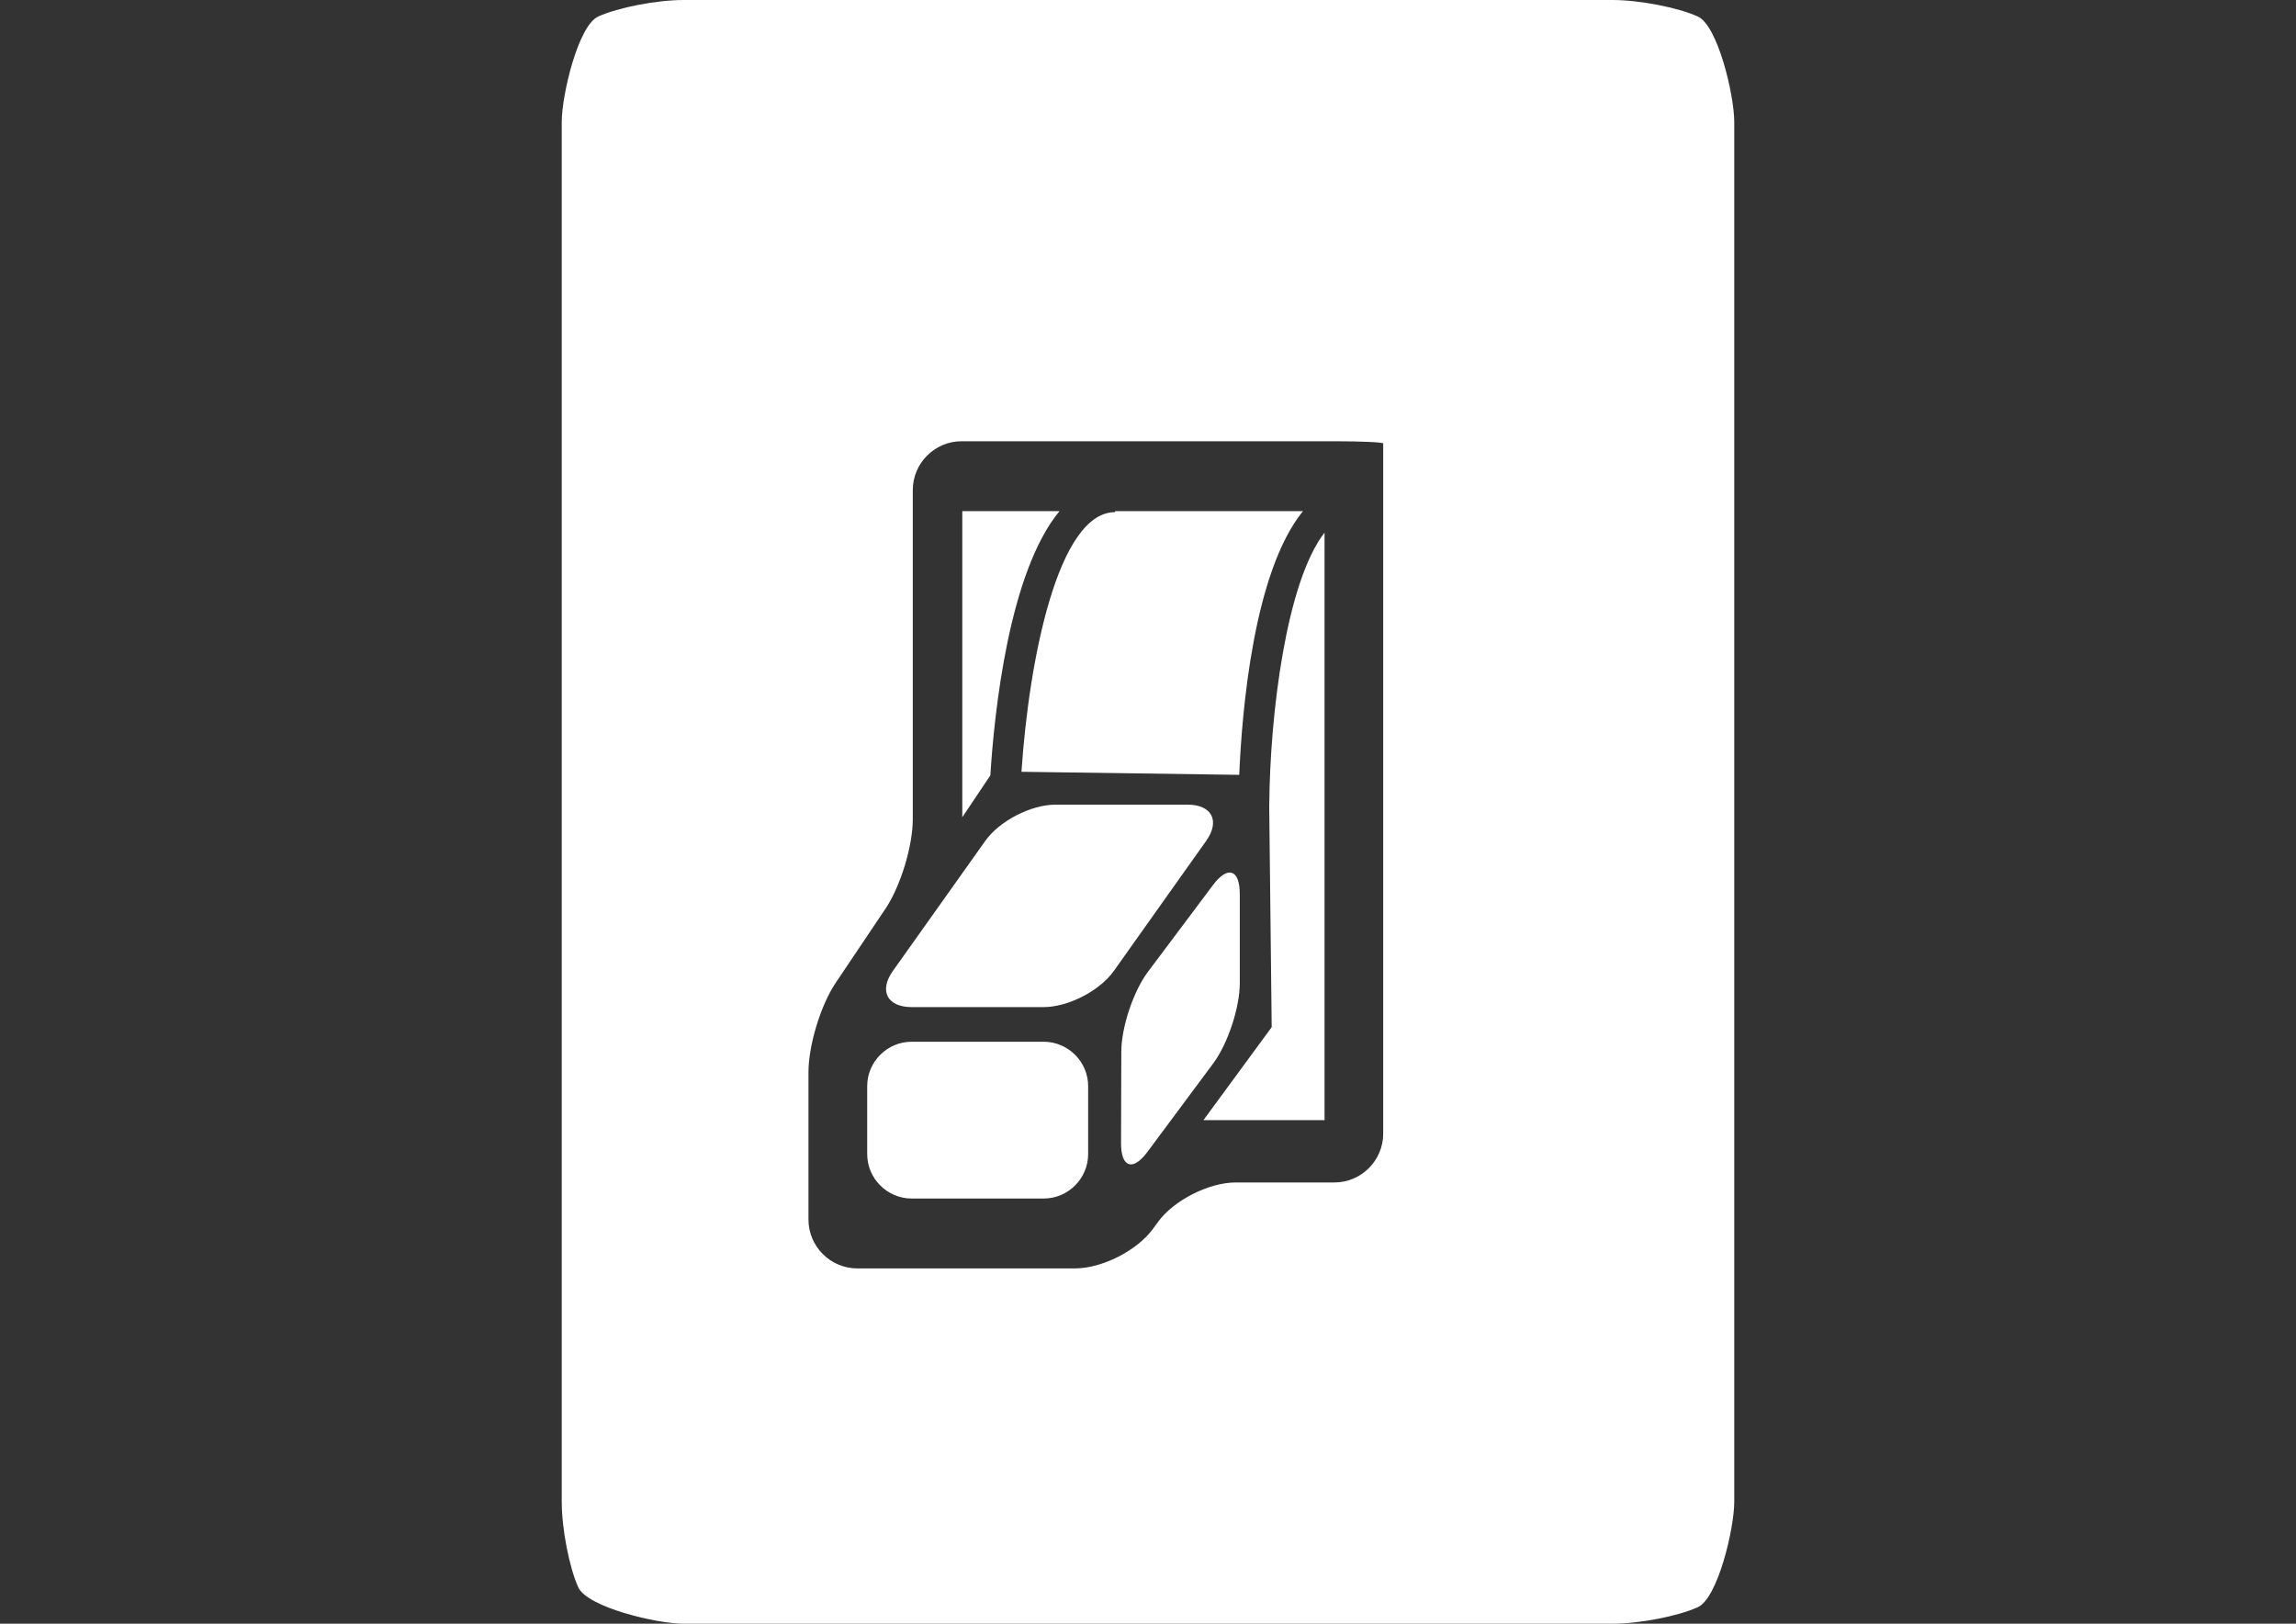 <svg height="595.28" viewBox="0 0 841.89 595.28" width="841.89" xmlns="http://www.w3.org/2000/svg"><rect x="0" y="0" width="841.89" height="595.28" fill="#333333" stroke="none"/><g fill="#fff"><path d="m 454.4 284.07 c .98 -23.28 5.23 -74.38 23.37 -96.67 h -68.89 v .36 c -20.93 0 -31.59 54.11 -34.33 95.19 z"/><path d="m 388.49 187.39 h -35.64 v 112.22 l 10.29 -15.34 c 1.45 -23.05 6.76 -74.38 25.35 -96.88 z"/><path d="m 465.39 295.05 l .91 81.52 -25.03 34.1 h 44.41 v -215.41 c -14.09 18.2 -20 66.69 -20.27 99.78 h -.02 z"/><path d="m 622.52 6.04 c -7.37 -3.32 -21.45 -6.04 -31.29 -6.04 h -340.57 c -9.83 0 -23.91 2.72 -31.28 6.04 -7.37 3.31 -13.4 28.8 -13.4 38.63 v 505.94 c 0 9.82 2.72 23.92 6.04 31.29 3.32 7.35 28.81 13.38 38.64 13.38 h 340.58 c 9.83 0 23.92 -2.72 31.29 -6.05 7.35 -3.33 13.38 -28.81 13.38 -38.63 v -505.92 c -.01 -9.84 -6.03 -35.33 -13.39 -38.64 z m -115.33 156.53 v 7.01 24.08 221.95 c 0 9.85 -8.06 17.9 -17.89 17.9 h -36.16 c -9.84 0 -22.66 6.48 -28.47 14.41 l -1.97 2.69 c -5.82 7.91 -18.64 14.41 -28.47 14.41 h -79.89 c -9.83 0 -17.89 -8.05 -17.89 -17.9 v -54.04 c 0 -9.85 4.48 -24.57 9.97 -32.74 l 18.31 -27.26 c 5.48 -8.17 9.97 -22.9 9.97 -32.74 v -120.68 c 0 -9.83 8.06 -17.89 17.89 -17.89 h 136.72 c 9.83 0 17.88 .37 17.88 .8 z"/><path d="m 317.98 423.08 c 0 8.98 7.33 16.32 16.31 16.32 h 48.4 c 8.96 0 16.31 -7.34 16.31 -16.32 v -24.87 c 0 -8.95 -7.35 -16.29 -16.31 -16.29 h -48.4 c -8.98 0 -16.31 7.34 -16.31 16.29 z"/><path d="m 387.02 295 c -8.98 0 -20.56 5.97 -25.75 13.3 l -33.86 47.65 c -5.19 7.3 -2.11 13.27 6.88 13.27 h 48.4 c 8.96 0 20.56 -5.97 25.74 -13.27 l 33.84 -47.66 c 5.2 -7.32 2.11 -13.3 -6.86 -13.3 z"/><path d="m 454.59 327.69 c 0 -8.97 -4.4 -10.43 -9.79 -3.25 l -23.81 31.75 c -5.39 7.15 -9.81 20.37 -9.83 29.35 l -.1 33.54 c -.02 8.98 4.33 10.43 9.67 3.23 l 24.15 -32.48 c 5.33 -7.17 9.72 -20.42 9.72 -29.4 v -32.74 z"/></g></svg>